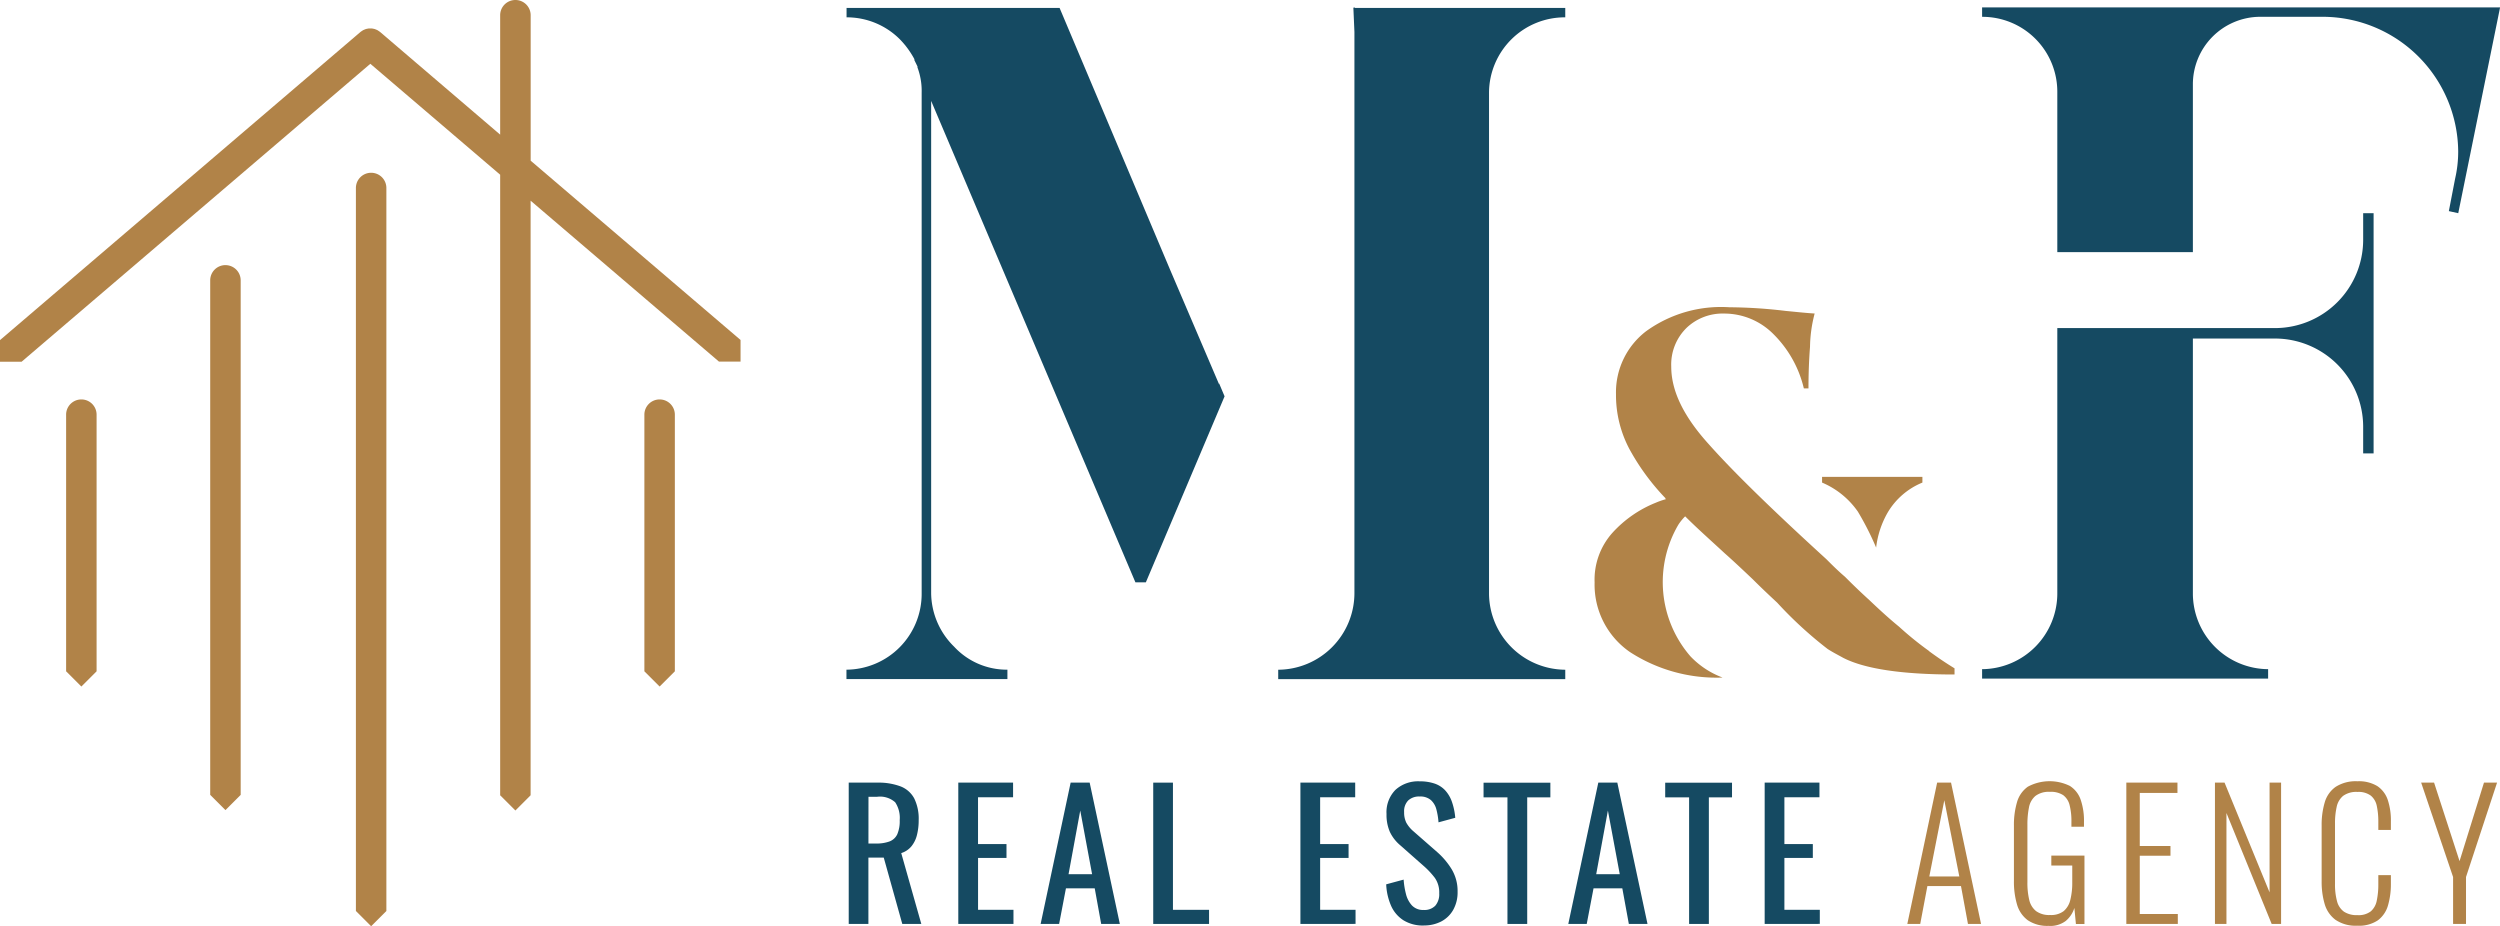 <?xml version="1.0" encoding="UTF-8"?> <svg xmlns="http://www.w3.org/2000/svg" xmlns:xlink="http://www.w3.org/1999/xlink" id="Raggruppa_2" data-name="Raggruppa 2" width="161.947" height="60" viewBox="0 0 161.947 60"><defs><clipPath id="clip-path"><rect id="Rettangolo_1" data-name="Rettangolo 1" width="161.947" height="60" fill="none"></rect></clipPath></defs><g id="Raggruppa_1" data-name="Raggruppa 1" clip-path="url(#clip-path)"><path id="Tracciato_1" data-name="Tracciato 1" d="M76.446,36.633a.986.986,0,0,0-.987.987V84.454l.987.987.987-.987V37.62a.986.986,0,0,0-.987-.987" transform="translate(-52.404 -25.441)" fill="#b18348"></path><path id="Tracciato_2" data-name="Tracciato 2" d="M45.554,56.212a.986.986,0,0,0-.987.987v33.33l.987.987.987-.987V57.2a.986.986,0,0,0-.987-.987" transform="translate(-30.95 -39.038)" fill="#b18348"></path><path id="Tracciato_3" data-name="Tracciato 3" d="M15,84.689a.986.986,0,0,0-.987.987V102.3l.987.987.987-.987V85.676A.986.986,0,0,0,15,84.689" transform="translate(-9.73 -58.814)" fill="#b18348"></path><path id="Tracciato_4" data-name="Tracciato 4" d="M137.6,84.689a.986.986,0,0,0-.987.987V102.3h0l.987.986.987-.986h0V85.676a.986.986,0,0,0-.987-.987" transform="translate(-94.871 -58.814)" fill="#b18348"></path><path id="Tracciato_5" data-name="Tracciato 5" d="M34.376,10.409V.987A.987.987,0,0,0,33.389,0h-.005A.986.986,0,0,0,32.4.981L32.4.987,32.4.992V8.722L24.627,2.075c-.006-.005-.013-.008-.019-.013A1.042,1.042,0,0,0,24.52,2c-.025-.016-.05-.034-.076-.048a.886.886,0,0,0-.091-.039c-.029-.012-.057-.025-.087-.033a.864.864,0,0,0-.092-.02.819.819,0,0,0-.094-.016c-.031,0-.063,0-.094,0s-.063,0-.094,0a.918.918,0,0,0-.094.016c-.031.006-.061.011-.092.02s-.058.021-.086.033a.938.938,0,0,0-.092.04c-.026.014-.051.031-.076.048a.982.982,0,0,0-.088.061l-.019.013L0,22.032v1.4H1.4l22.59-19.3L32.4,11.318v40.2h0l.985.985h0l.987-.987V13l12.2,10.423h1.4v-1.4Z" fill="#b18348"></path><path id="Tracciato_6" data-name="Tracciato 6" d="M203.6,26.036,200.463,18.7l0-.006,0,.006L193.28,1.683h-13.8v.609a4.855,4.855,0,0,1,3.451,1.421A5.713,5.713,0,0,1,183.874,5v.067l.2.406V5.54a4.316,4.316,0,0,1,.271,1.624V39.611a4.909,4.909,0,0,1-4.872,4.939v.609H189.9V44.55a4.648,4.648,0,0,1-3.451-1.489,4.915,4.915,0,0,1-1.489-3.45V7.706l13.232,31.186h.676l5.1-12.049-.35-.828Z" transform="translate(-124.641 -1.169)" fill="#154a62"></path><path id="Tracciato_7" data-name="Tracciato 7" d="M275.937,3.087V39.458A4.967,4.967,0,0,1,271,44.4v.609h18.595V44.4a4.966,4.966,0,0,1-4.939-4.939V7.011a4.909,4.909,0,0,1,4.939-4.872V1.53H275.937V1.463l-.068.067" transform="translate(-188.199 -1.016)" fill="#154a62"></path><path id="Tracciato_8" data-name="Tracciato 8" d="M359.761,87.441c.505.371,1.044.741,1.651,1.112v.4c-3.436,0-5.829-.371-7.209-1.078-.3-.169-.64-.337-1.011-.574a25.878,25.878,0,0,1-3.267-3c-.472-.439-1.011-.944-1.584-1.517-.64-.606-1.246-1.179-1.819-1.685-.91-.842-1.786-1.617-2.56-2.392a3.386,3.386,0,0,0-.438.54,7.344,7.344,0,0,0,.775,8.523,5.523,5.523,0,0,0,2.089,1.381,10.32,10.32,0,0,1-6-1.651,5.3,5.3,0,0,1-2.291-4.515,4.551,4.551,0,0,1,1.145-3.2,7.607,7.607,0,0,1,2.8-1.953,5.12,5.12,0,0,1,.673-.236c-.033-.034-.033-.034-.033-.068a14.845,14.845,0,0,1-2.324-3.167,7.461,7.461,0,0,1-.876-3.571,4.981,4.981,0,0,1,1.954-4.076,8.289,8.289,0,0,1,5.391-1.55,32.018,32.018,0,0,1,3.638.236c.707.068,1.314.135,1.886.169a8.943,8.943,0,0,0-.3,2.156c-.068.876-.1,1.786-.1,2.695h-.3a7.321,7.321,0,0,0-1.954-3.5,4.492,4.492,0,0,0-3.2-1.348,3.385,3.385,0,0,0-2.425.909,3.325,3.325,0,0,0-1.011,2.527c0,1.584.808,3.234,2.425,5.02,1.584,1.786,4.144,4.28,7.614,7.446.371.371.775.775,1.213,1.146.337.337.842.842,1.583,1.515q1.112,1.061,1.92,1.719a21.314,21.314,0,0,0,1.954,1.583m-4.615-9.028a5.37,5.37,0,0,0-2.324-1.888v-.369h6.5v.369a4.657,4.657,0,0,0-2.257,1.954,5.93,5.93,0,0,0-.741,2.257,18.7,18.7,0,0,0-1.179-2.324" transform="translate(-234.8 -45.26)" fill="#b18348"></path><path id="Tracciato_9" data-name="Tracciato 9" d="M425.118,69.8a4.909,4.909,0,0,1-4.872,4.939v.609h18.528v-.609A4.909,4.909,0,0,1,433.9,69.8V53.321h5.346A5.718,5.718,0,0,1,444.931,59v1.76h.676V45.2h-.676v1.76a5.719,5.719,0,0,1-5.684,5.684H425.118Z" transform="translate(-291.848 -31.391)" fill="#154a62"></path><path id="Tracciato_10" data-name="Tracciato 10" d="M420.246,1.573v.609a4.851,4.851,0,0,1,4.872,4.872V17.425H433.9V6.58a4.375,4.375,0,0,1,4.331-4.4h4.127a8.793,8.793,0,0,1,8.729,8.728,7.827,7.827,0,0,1-.2,1.76l-.406,2.1.609.135L453.8,1.573Z" transform="translate(-291.848 -1.092)" fill="#154a62"></path><path id="Tracciato_11" data-name="Tracciato 11" d="M179.947,175.087v-9.154h1.842a4.056,4.056,0,0,1,1.515.243,1.694,1.694,0,0,1,.887.78,2.976,2.976,0,0,1,.288,1.407,3.85,3.85,0,0,1-.113.966,1.867,1.867,0,0,1-.361.734,1.409,1.409,0,0,1-.656.435l1.3,4.588h-1.232l-1.2-4.295h-.995v4.295Zm1.277-5.21h.486a2.41,2.41,0,0,0,.882-.135.91.91,0,0,0,.5-.463,2.15,2.15,0,0,0,.158-.915,1.821,1.821,0,0,0-.294-1.159,1.475,1.475,0,0,0-1.164-.356h-.565Z" transform="translate(-124.968 -115.235)" fill="#154a62"></path><path id="Tracciato_12" data-name="Tracciato 12" d="M203.178,175.087v-9.154h3.549v.95h-2.271v3.029H206.3v.9h-1.842v3.357h2.294v.915Z" transform="translate(-141.101 -115.235)" fill="#154a62"></path><path id="Tracciato_13" data-name="Tracciato 13" d="M220.637,175.087l1.944-9.154h1.232l1.955,9.154h-1.209l-.418-2.306h-1.865l-.441,2.306Zm1.808-3.221h1.526l-.768-4.125Z" transform="translate(-153.226 -115.235)" fill="#154a62"></path><path id="Tracciato_14" data-name="Tracciato 14" d="M244.5,175.087v-9.154h1.277v8.239h2.339v.915Z" transform="translate(-169.795 -115.235)" fill="#154a62"></path><path id="Tracciato_15" data-name="Tracciato 15" d="M275.715,175.087v-9.154h3.549v.95h-2.271v3.029h1.842v.9h-1.842v3.357h2.294v.915Z" transform="translate(-191.476 -115.235)" fill="#154a62"></path><path id="Tracciato_16" data-name="Tracciato 16" d="M296.344,175.009a2.385,2.385,0,0,1-1.317-.339,2.14,2.14,0,0,1-.8-.938,3.886,3.886,0,0,1-.317-1.39l1.13-.306a5.08,5.08,0,0,0,.152.938,1.686,1.686,0,0,0,.39.74.989.989,0,0,0,.757.288.97.97,0,0,0,.752-.277,1.138,1.138,0,0,0,.254-.8,1.633,1.633,0,0,0-.283-1,5.261,5.261,0,0,0-.712-.763l-1.537-1.356a2.583,2.583,0,0,1-.667-.865,2.773,2.773,0,0,1-.215-1.158,2.061,2.061,0,0,1,.577-1.559,2.173,2.173,0,0,1,1.571-.554,2.958,2.958,0,0,1,.955.141,1.677,1.677,0,0,1,.689.435,2.138,2.138,0,0,1,.441.74,4.2,4.2,0,0,1,.22,1.046l-1.085.294a4.525,4.525,0,0,0-.136-.831,1.234,1.234,0,0,0-.356-.61,1.045,1.045,0,0,0-.729-.232,1.025,1.025,0,0,0-.74.254.992.992,0,0,0-.266.752,1.487,1.487,0,0,0,.141.69,2.024,2.024,0,0,0,.458.554l1.549,1.356a4.846,4.846,0,0,1,.915,1.079,2.731,2.731,0,0,1,.4,1.486,2.31,2.31,0,0,1-.283,1.17,1.9,1.9,0,0,1-.774.752,2.4,2.4,0,0,1-1.136.26" transform="translate(-204.114 -115.056)" fill="#154a62"></path><path id="Tracciato_17" data-name="Tracciato 17" d="M316.1,175.087v-8.2h-1.548v-.95h4.328v.95h-1.5v8.2Z" transform="translate(-218.449 -115.235)" fill="#154a62"></path><path id="Tracciato_18" data-name="Tracciato 18" d="M332.5,175.087l1.944-9.154h1.232l1.955,9.154h-1.209L336,172.782h-1.865l-.441,2.306Zm1.808-3.221h1.526l-.768-4.125Z" transform="translate(-230.908 -115.235)" fill="#154a62"></path><path id="Tracciato_19" data-name="Tracciato 19" d="M354.609,175.087v-8.2h-1.548v-.95h4.328v.95h-1.5v8.2Z" transform="translate(-245.191 -115.235)" fill="#154a62"></path><path id="Tracciato_20" data-name="Tracciato 20" d="M374.145,175.087v-9.154h3.549v.95h-2.271v3.029h1.842v.9h-1.842v3.357h2.294v.915Z" transform="translate(-259.832 -115.235)" fill="#154a62"></path><path id="Tracciato_21" data-name="Tracciato 21" d="M404.4,175.087l1.932-9.154h.9l1.944,9.154h-.848l-.452-2.453H405.7l-.464,2.453Zm1.424-3.074h1.944l-.972-4.939Z" transform="translate(-280.846 -115.235)" fill="#b18348"></path><path id="Tracciato_22" data-name="Tracciato 22" d="M429.263,175.006a2.26,2.26,0,0,1-1.362-.362,1.929,1.929,0,0,1-.7-1.023,5.221,5.221,0,0,1-.2-1.532v-3.571a5.224,5.224,0,0,1,.2-1.526,1.846,1.846,0,0,1,.7-1,2.976,2.976,0,0,1,2.723-.051,1.718,1.718,0,0,1,.7.893,4.207,4.207,0,0,1,.215,1.435v.317h-.814v-.317a4.162,4.162,0,0,0-.118-1.085,1.144,1.144,0,0,0-.413-.644,1.446,1.446,0,0,0-.859-.215,1.427,1.427,0,0,0-.949.271,1.279,1.279,0,0,0-.412.746,5.5,5.5,0,0,0-.1,1.085v3.763a4.693,4.693,0,0,0,.119,1.136,1.29,1.29,0,0,0,.441.723,1.437,1.437,0,0,0,.91.254,1.344,1.344,0,0,0,.882-.254,1.37,1.37,0,0,0,.429-.729,4.617,4.617,0,0,0,.124-1.153V171.1h-1.356v-.644h2.147v4.43h-.554l-.1-1.04a1.779,1.779,0,0,1-.559.842,1.665,1.665,0,0,1-1.09.322" transform="translate(-296.541 -115.03)" fill="#b18348"></path><path id="Tracciato_23" data-name="Tracciato 23" d="M450.824,175.087v-9.154h3.312v.667h-2.441v3.436h1.989v.633h-1.989v3.775h2.464v.644Z" transform="translate(-313.083 -115.235)" fill="#b18348"></path><path id="Tracciato_24" data-name="Tracciato 24" d="M469.615,175.087v-9.154h.622l2.916,7.109v-7.109h.746v9.154h-.61L470.36,167.9v7.188Z" transform="translate(-326.133 -115.235)" fill="#b18348"></path><path id="Tracciato_25" data-name="Tracciato 25" d="M494.569,174.995a2.313,2.313,0,0,1-1.43-.384,1.961,1.961,0,0,1-.7-1.034,5.072,5.072,0,0,1-.192-1.441V168.5a5.1,5.1,0,0,1,.2-1.492,1.864,1.864,0,0,1,.707-1.006,2.4,2.4,0,0,1,1.412-.362,2.294,2.294,0,0,1,1.294.316,1.741,1.741,0,0,1,.673.9,4.205,4.205,0,0,1,.2,1.384v.554h-.814v-.531a4.784,4.784,0,0,0-.1-1.028,1.148,1.148,0,0,0-.39-.667,1.342,1.342,0,0,0-.859-.237,1.448,1.448,0,0,0-.932.255,1.263,1.263,0,0,0-.418.718,4.791,4.791,0,0,0-.107,1.073v3.9a4.157,4.157,0,0,0,.13,1.13,1.21,1.21,0,0,0,.446.678,1.5,1.5,0,0,0,.881.226,1.293,1.293,0,0,0,.865-.248,1.225,1.225,0,0,0,.384-.7,5.028,5.028,0,0,0,.1-1.045v-.6h.814v.543a4.9,4.9,0,0,1-.187,1.418,1.828,1.828,0,0,1-.655.967,2.187,2.187,0,0,1-1.328.35" transform="translate(-341.854 -115.03)" fill="#b18348"></path><path id="Tracciato_26" data-name="Tracciato 26" d="M515.406,175.087v-3.04l-2.068-6.114h.837l1.65,5.086,1.582-5.086h.848l-2.012,6.114v3.04Z" transform="translate(-356.498 -115.235)" fill="#b18348"></path></g></svg> 
